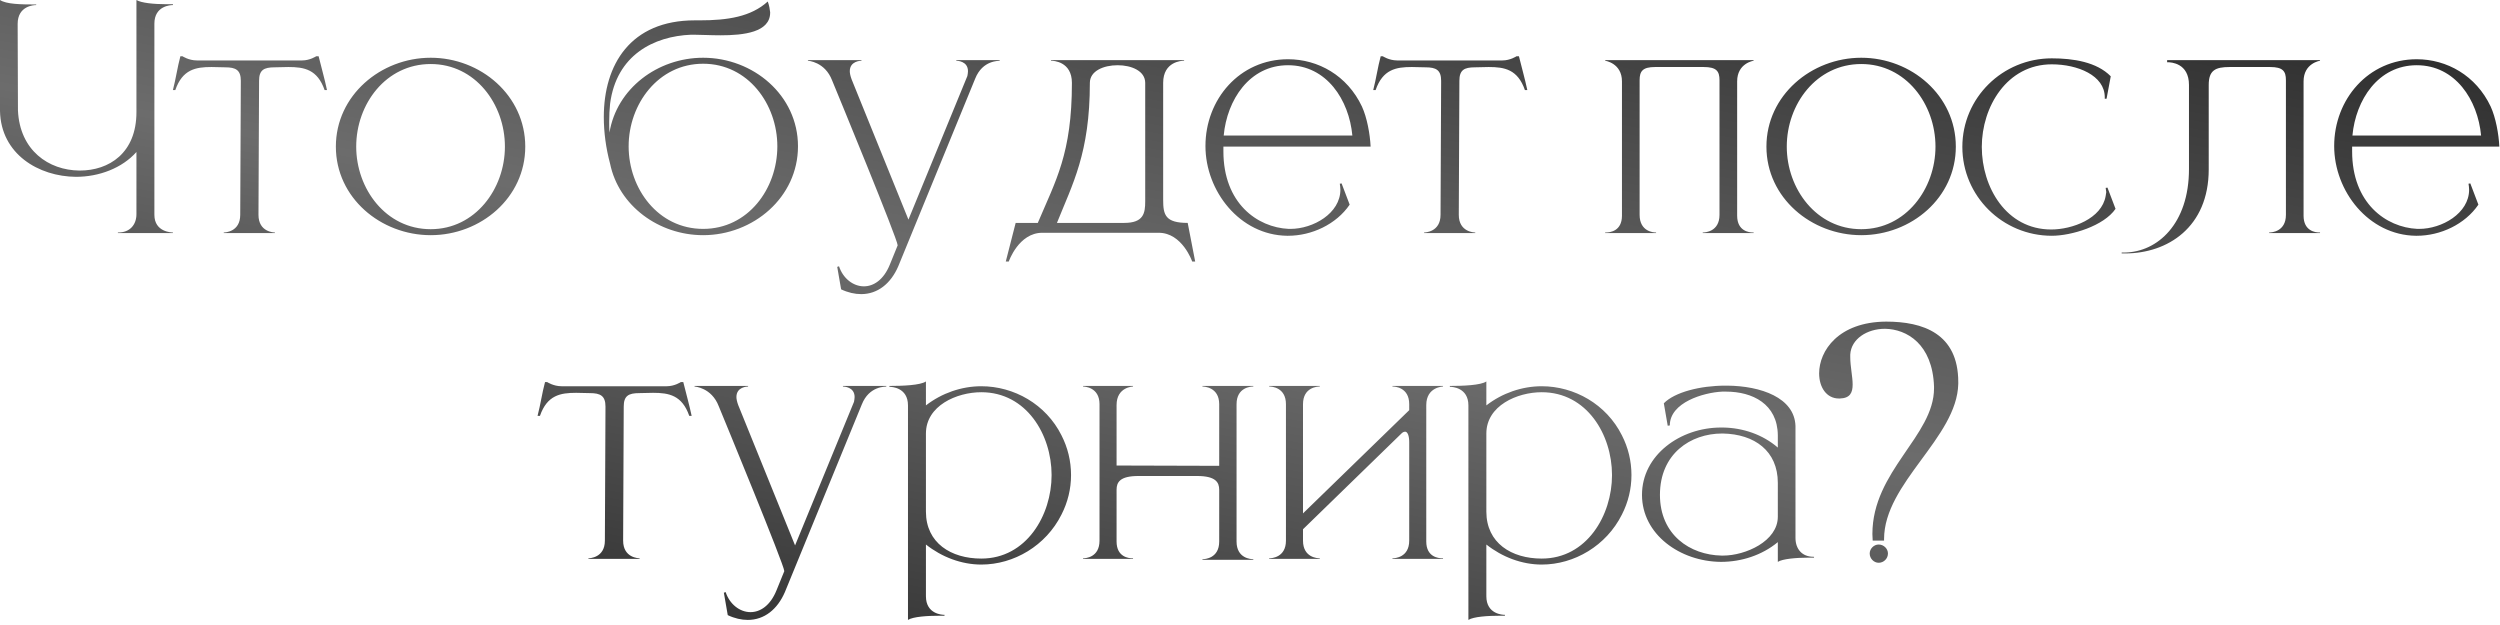 <?xml version="1.0" encoding="UTF-8"?> <svg xmlns="http://www.w3.org/2000/svg" width="376" height="94" viewBox="0 0 376 94" fill="none"><path d="M26.01 35.055H17.73V34.965H17.82C19.53 34.965 20.52 33.795 20.52 32.22V22.86C18.36 25.29 14.895 26.595 11.43 26.595C5.805 26.55 0.135 23.175 0 16.695V-1.60933e-06C0.945 0.63 3.105 0.675 5.445 0.675V0.765H5.4C5.13 0.765 2.655 0.855 2.655 3.6L2.7 16.605C2.97 22.635 7.335 25.605 11.925 25.65H12.015C16.38 25.65 20.52 23.04 20.52 16.875V-1.60933e-06C21.24 0.45 23.22 0.63 24.84 0.63H26.01V0.765H25.965C25.695 0.765 23.22 0.855 23.22 3.555V32.31C23.22 34.92 25.83 34.965 26.01 34.965V35.055ZM41.35 35.055H33.655V34.965C33.79 34.965 36.13 34.92 36.13 32.31L36.22 12.15C36.22 10.53 35.455 10.125 33.88 10.125L31.81 10.08C29.425 10.08 27.445 10.44 26.365 13.545H26.005C26.455 11.835 26.68 10.125 27.13 8.46H27.445C27.445 8.46 28.39 9.09 29.605 9.09H45.445C46.615 9.09 47.56 8.46 47.56 8.46H47.92C48.325 10.125 48.82 11.835 49.18 13.545H48.82C47.74 10.44 45.76 10.08 43.375 10.08L41.305 10.125C39.685 10.125 38.965 10.53 38.965 12.15L38.875 32.31C38.875 34.92 41.215 34.965 41.35 34.965V35.055ZM64.779 34.47C71.484 34.47 75.939 28.395 75.939 22.05C75.939 15.66 71.484 9.63 64.779 9.63C58.029 9.63 53.574 15.66 53.574 22.05C53.574 28.395 58.029 34.47 64.779 34.47ZM64.779 35.37C57.264 35.37 50.514 29.745 50.514 22.05C50.514 14.355 57.264 8.685 64.779 8.685C72.294 8.685 78.999 14.355 78.999 22.05C78.999 29.745 72.294 35.37 64.779 35.37ZM105.752 34.425C112.502 34.425 116.912 28.395 116.912 22.005C116.912 15.66 112.502 9.585 105.752 9.585C99.002 9.585 94.547 15.66 94.547 22.005C94.547 28.395 99.002 34.425 105.752 34.425ZM105.752 35.37C99.092 35.37 93.062 30.96 91.757 24.615C91.127 22.275 90.812 19.89 90.812 17.595C90.812 9.72 94.817 3.06 104.492 3.06H105.257C109.442 3.06 112.952 2.52 115.472 0.225C115.697 0.855 115.787 1.395 115.832 1.845V1.89C115.832 4.86 111.872 5.31 108.362 5.31C106.787 5.31 105.347 5.22 104.312 5.22H103.952C98.327 5.445 92.702 8.28 91.757 15.615C91.667 16.47 91.622 17.37 91.622 18.315C91.622 18.855 91.622 19.395 91.667 19.935C92.747 13.32 98.912 8.685 105.752 8.685C113.267 8.685 120.017 14.31 120.017 22.005C120.017 29.7 113.267 35.37 105.752 35.37ZM129.519 44.235C128.574 44.235 127.539 44.01 126.504 43.515L125.919 40.14L126.189 40.05C126.774 41.85 128.304 43.065 129.924 43.065C131.364 43.065 132.894 42.12 133.839 39.78L135.009 36.9C135.009 36 126.009 14.175 125.154 12.105C124.074 9.27 121.509 9.135 121.509 9.135V9.045H129.564V9.135C129.429 9.135 127.809 9.18 127.809 10.71C127.809 11.025 127.899 11.43 128.079 11.925L136.629 33.03L145.494 11.43C145.539 11.16 145.584 10.935 145.584 10.71C145.584 9.18 143.964 9.135 143.829 9.135V9.045H150.354V9.135C150.264 9.18 147.789 9 146.664 11.835L135.099 40.05C133.974 42.66 131.994 44.235 129.519 44.235ZM179.755 39.33H179.305C179.305 39.33 177.82 35.01 174.265 35.01H156.76C153.205 35.01 151.72 39.33 151.72 39.33H151.27L152.755 33.525H156.085C158.785 27.135 161.215 23.13 161.215 12.465C161.215 9.225 158.38 9.135 158.11 9.135H158.065V9.045H178.09V9.135H178.045C177.775 9.135 174.94 9.225 174.94 12.465V30.06C174.94 32.31 175.255 33.525 178.63 33.525L179.755 39.33ZM169.09 33.525C172.015 33.525 172.24 32.04 172.24 30.285V12.465C172.24 10.665 170.17 9.81 168.1 9.81C165.985 9.81 163.915 10.665 163.915 12.465C163.915 23.04 161.305 27.675 158.965 33.525H169.09ZM193.72 35.46H193.585C186.475 35.37 181.3 28.755 181.3 21.96C181.3 14.94 186.43 8.91 193.72 8.91C198.22 8.91 202.63 11.34 204.835 16.02C205.6 17.685 206.05 20.16 206.14 22.05H184V22.77C184 30.555 189.085 34.2 193.81 34.425H194.08C197.5 34.425 201.595 32.085 201.595 28.53C201.595 28.215 201.55 27.945 201.505 27.63L201.775 27.585L202.99 30.78C200.965 33.75 197.275 35.46 193.72 35.46ZM203.395 20.385C202.9 15.03 199.525 9.81 193.72 9.81C187.915 9.81 184.54 15.03 184.045 20.385H203.395ZM221.877 35.055H214.182V34.965C214.317 34.965 216.657 34.92 216.657 32.31L216.747 12.15C216.747 10.53 215.982 10.125 214.407 10.125L212.337 10.08C209.952 10.08 207.972 10.44 206.892 13.545H206.532C206.982 11.835 207.207 10.125 207.657 8.46H207.972C207.972 8.46 208.917 9.09 210.132 9.09H225.972C227.142 9.09 228.087 8.46 228.087 8.46H228.447C228.852 10.125 229.347 11.835 229.707 13.545H229.347C228.267 10.44 226.287 10.08 223.902 10.08L221.832 10.125C220.212 10.125 219.492 10.53 219.492 12.15L219.402 32.31C219.402 34.92 221.742 34.965 221.877 34.965V35.055ZM263.743 35.055H256.093V34.965H256.138C256.408 34.965 258.613 34.875 258.613 32.31V12.06C258.613 10.71 258.163 10.08 256.228 10.08H248.938C247.048 10.08 246.598 10.71 246.598 12.06V32.31C246.598 34.875 248.758 34.965 249.028 34.965H249.073V35.055H241.423V34.965H241.558C242.098 34.965 243.943 34.785 243.943 32.445V12.24C243.943 9.495 241.423 9.135 241.423 9.135V9.045H263.743V9.135C263.743 9.135 261.268 9.495 261.268 12.24V32.445C261.268 34.785 263.113 34.965 263.608 34.965H263.743V35.055ZM279.936 34.47C286.641 34.47 291.096 28.395 291.096 22.05C291.096 15.66 286.641 9.63 279.936 9.63C273.186 9.63 268.731 15.66 268.731 22.05C268.731 28.395 273.186 34.47 279.936 34.47ZM279.936 35.37C272.421 35.37 265.671 29.745 265.671 22.05C265.671 14.355 272.421 8.685 279.936 8.685C287.451 8.685 294.156 14.355 294.156 22.05C294.156 29.745 287.451 35.37 279.936 35.37ZM308.592 35.46C301.167 35.46 295.137 29.475 295.137 22.095C295.137 14.715 301.167 8.775 308.592 8.775C311.787 8.775 315.342 9.315 317.457 11.475L316.827 14.85H316.557V14.625C316.557 11.34 312.462 9.675 308.592 9.675C301.842 9.675 298.062 16.065 298.062 22.095C298.062 28.17 301.752 34.515 308.502 34.515C311.652 34.515 316.107 32.895 316.692 29.475L316.782 28.89L316.692 28.26L316.962 28.215L318.177 31.41C316.422 33.975 311.562 35.46 308.592 35.46ZM319.637 38.115H319.097V37.98H319.592C324.497 37.89 329.222 33.66 329.222 25.425V12.78C329.222 9.495 326.522 9.36 326.027 9.36H325.937V9.045H348.932V9.135C348.932 9.135 346.457 9.495 346.457 12.24V32.445C346.457 34.785 348.302 34.965 348.797 34.965H348.932V35.055H341.282V34.965H341.327C341.597 34.965 343.802 34.875 343.802 32.31V12.06C343.802 10.71 343.352 10.08 341.417 10.08H335.342C333.182 10.08 332.192 10.575 332.192 12.78V25.47C332.192 34.2 325.982 38.115 319.637 38.115ZM363.48 35.46H363.345C356.235 35.37 351.06 28.755 351.06 21.96C351.06 14.94 356.19 8.91 363.48 8.91C367.98 8.91 372.39 11.34 374.595 16.02C375.36 17.685 375.81 20.16 375.9 22.05H353.76V22.77C353.76 30.555 358.845 34.2 363.57 34.425H363.84C367.26 34.425 371.355 32.085 371.355 28.53C371.355 28.215 371.31 27.945 371.265 27.63L371.535 27.585L372.75 30.78C370.725 33.75 367.035 35.46 363.48 35.46ZM373.155 20.385C372.66 15.03 369.285 9.81 363.48 9.81C357.675 9.81 354.3 15.03 353.805 20.385H373.155ZM96.194 84.055H88.499V83.965C88.634 83.965 90.974 83.92 90.974 81.31L91.064 61.15C91.064 59.53 90.299 59.125 88.724 59.125L86.654 59.08C84.269 59.08 82.289 59.44 81.209 62.545H80.849C81.299 60.835 81.524 59.125 81.974 57.46H82.289C82.289 57.46 83.234 58.09 84.449 58.09H100.289C101.459 58.09 102.404 57.46 102.404 57.46H102.764C103.169 59.125 103.664 60.835 104.024 62.545H103.664C102.584 59.44 100.604 59.08 98.219 59.08L96.149 59.125C94.529 59.125 93.809 59.53 93.809 61.15L93.719 81.31C93.719 83.92 96.059 83.965 96.194 83.965V84.055ZM112.468 93.235C111.523 93.235 110.488 93.01 109.453 92.515L108.868 89.14L109.138 89.05C109.723 90.85 111.253 92.065 112.873 92.065C114.313 92.065 115.843 91.12 116.788 88.78L117.958 85.9C117.958 85 108.958 63.175 108.103 61.105C107.023 58.27 104.458 58.135 104.458 58.135V58.045H112.513V58.135C112.378 58.135 110.758 58.18 110.758 59.71C110.758 60.025 110.848 60.43 111.028 60.925L119.578 82.03L128.443 60.43C128.488 60.16 128.533 59.935 128.533 59.71C128.533 58.18 126.913 58.135 126.778 58.135V58.045H133.303V58.135C133.213 58.18 130.738 58 129.613 60.835L118.048 89.05C116.923 91.66 114.943 93.235 112.468 93.235ZM136.56 93.235V60.97C136.56 58.27 134.085 58.18 133.815 58.18H133.77V58.045C135.705 58.045 138.405 57.955 139.26 57.37V60.97C141.645 59.125 144.615 58.09 147.585 58.09C152.49 58.09 157.305 60.79 159.645 65.47C160.59 67.315 161.085 69.34 161.085 71.455C161.085 73.525 160.59 75.55 159.645 77.395C157.305 82.075 152.49 84.91 147.585 84.91C144.615 84.91 141.645 83.785 139.26 81.895V89.68C139.26 92.38 141.735 92.47 142.005 92.47H142.05V92.605H141.33C139.53 92.605 137.325 92.74 136.56 93.235ZM147.585 84.01C154.38 84.01 158.16 77.485 158.16 71.455C158.16 65.38 154.38 58.99 147.585 58.99C143.895 58.99 139.26 61.015 139.26 65.2V76.945C139.26 81.67 143.04 84.01 147.585 84.01ZM188.498 84.19H180.848V84.1H180.893C181.163 84.1 183.368 84.01 183.368 81.445V73.66C183.368 72.535 182.828 71.59 180.038 71.59H171.218C168.428 71.59 167.933 72.535 167.933 73.66V81.445C167.933 83.785 169.778 83.965 170.273 83.965H170.408V84.055H162.893V83.965H162.938C163.208 83.965 165.368 83.875 165.368 81.31V60.79C165.368 58.18 163.028 58.135 162.893 58.135V58.045H170.408V58.135C170.408 58.135 167.933 58.18 167.933 60.925V70.015L183.368 70.06V60.79C183.368 58.18 181.028 58.135 180.848 58.135V58.045H188.498V58.135H188.453C188.183 58.135 185.978 58.225 185.978 60.79V81.445C185.978 84.01 188.183 84.1 188.453 84.1H188.498V84.19ZM217.031 84.055H209.426V83.965H209.471C209.741 83.965 211.946 83.875 211.946 81.31V66.505C211.946 65.56 211.721 65.02 211.406 64.93H211.316C211.136 64.93 210.956 65.02 210.776 65.2L195.971 79.6V81.31C195.971 83.875 198.176 83.965 198.446 83.965H198.491V84.055H190.886V83.965H190.931C191.201 83.965 193.406 83.875 193.406 81.31V60.79C193.406 58.225 191.201 58.135 190.931 58.135H190.886V58.045H198.491V58.135H198.446C198.176 58.135 195.971 58.225 195.971 60.79V77.215L211.946 61.69V60.79C211.946 58.225 209.741 58.135 209.471 58.135H209.426V58.045H217.031V58.135C217.031 58.135 214.511 58.18 214.511 60.925V81.445C214.511 83.785 216.356 83.965 216.896 83.965H217.031V84.055ZM220.847 93.235V60.97C220.847 58.27 218.372 58.18 218.102 58.18H218.057V58.045C219.992 58.045 222.692 57.955 223.547 57.37V60.97C225.932 59.125 228.902 58.09 231.872 58.09C236.777 58.09 241.592 60.79 243.932 65.47C244.877 67.315 245.372 69.34 245.372 71.455C245.372 73.525 244.877 75.55 243.932 77.395C241.592 82.075 236.777 84.91 231.872 84.91C228.902 84.91 225.932 83.785 223.547 81.895V89.68C223.547 92.38 226.022 92.47 226.292 92.47H226.337V92.605H225.617C223.817 92.605 221.612 92.74 220.847 93.235ZM231.872 84.01C238.667 84.01 242.447 77.485 242.447 71.455C242.447 65.38 238.667 58.99 231.872 58.99C228.182 58.99 223.547 61.015 223.547 65.2V76.945C223.547 81.67 227.327 84.01 231.872 84.01ZM249.655 74.425C249.655 80.455 254.2 83.47 258.925 83.56H259.15C262.525 83.56 267.385 81.4 267.385 77.71V72.625C267.385 67.81 263.875 65.29 259.105 65.2H259.015C254.245 65.2 249.655 68.26 249.655 74.425ZM251.14 63.985L250.825 64.03L250.24 60.655C251.86 58.99 255.685 58 259.51 58H259.78C264.82 58.045 269.905 59.8 270.04 64.075V80.905C270.04 82.57 271.03 83.74 272.74 83.74H272.83V83.875H271.84C270.175 83.875 268.06 84.055 267.385 84.505V81.535C265 83.515 261.895 84.505 258.835 84.505C252.67 84.46 246.955 80.365 246.955 74.425C246.955 68.44 252.715 64.3 258.835 64.3H259.15C262.12 64.345 265.09 65.335 267.385 67.315V65.47C267.34 60.745 263.56 58.9 259.6 58.9H259.015C256.225 59.035 251.14 60.52 251.14 63.985ZM283.363 81.31H281.653L281.608 80.32C281.608 70.825 290.878 65.56 290.878 58.405V58.135C290.653 51.745 286.783 49.495 283.498 49.45C280.798 49.45 278.413 50.98 278.278 53.32V53.725C278.278 55.12 278.638 56.65 278.638 57.82C278.638 59.035 278.278 59.89 276.703 59.935H276.568C274.723 59.935 273.598 58.27 273.598 56.155C273.598 52.78 276.478 48.415 283.678 48.37C289.168 48.37 294.523 50.125 294.523 57.46V57.73C294.343 65.83 283.363 72.625 283.363 81.085V81.31ZM282.553 84.64C281.833 84.64 281.203 84.01 281.203 83.245C281.203 82.525 281.833 81.895 282.553 81.895C283.318 81.895 283.948 82.525 283.948 83.245C283.948 84.01 283.318 84.64 282.553 84.64Z" fill="url(#paint0_linear_1507_379)"></path><defs><linearGradient id="paint0_linear_1507_379" x1="389.341" y1="-13.006" x2="353.721" y2="170.907" gradientUnits="userSpaceOnUse"><stop stop-color="#1A1A1A"></stop><stop offset="0.531" stop-color="#6C6C6C"></stop><stop offset="1" stop-color="#1A1A1A"></stop></linearGradient></defs></svg> 